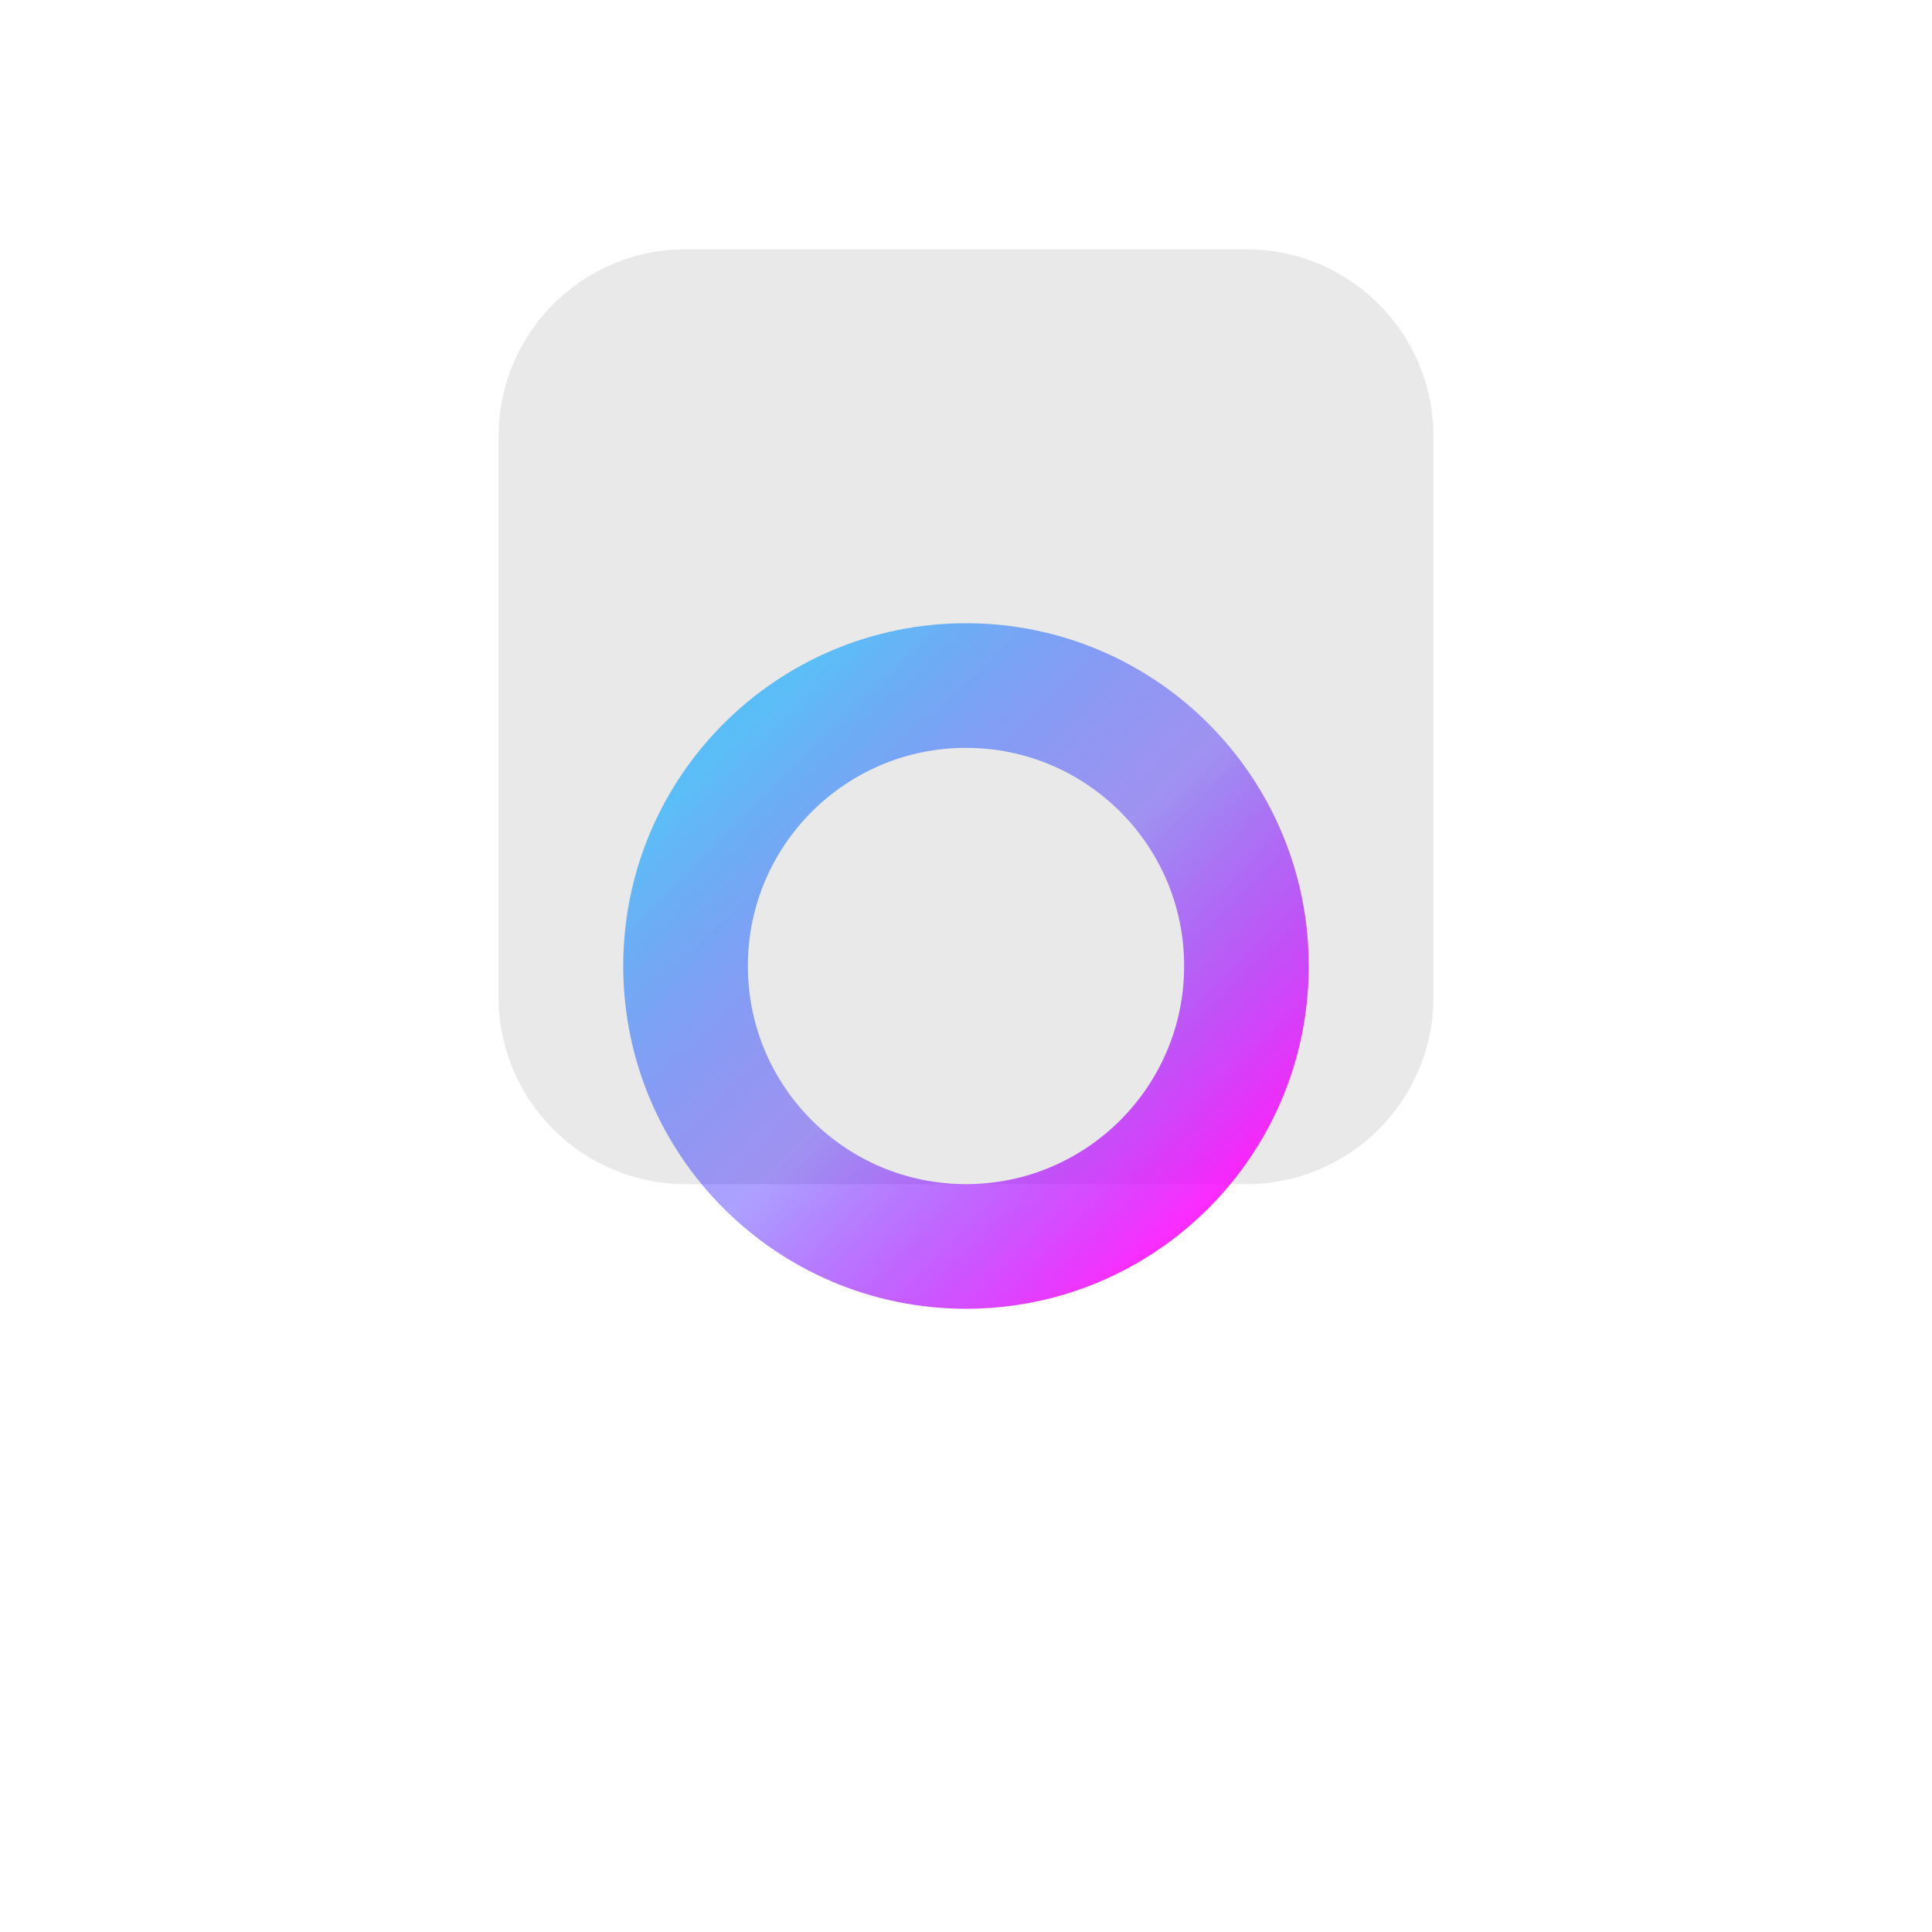 <?xml version="1.0" encoding="UTF-8"?> <svg xmlns="http://www.w3.org/2000/svg" width="31" height="31" viewBox="0 0 31 31" fill="none"> <path d="M8 7C8 5.343 9.343 4 11 4H20C21.657 4 23 5.343 23 7V16C23 17.657 21.657 19 20 19H11C9.343 19 8 17.657 8 16V7Z" fill="#E9E9E9"></path> <g filter="url(#filter0_d)"> <circle cx="15.5" cy="11.5" r="4.5" stroke="url(#paint0_linear)" stroke-width="2"></circle> </g> <defs> <filter id="filter0_d" x="0" y="0" width="31" height="31" filterUnits="userSpaceOnUse" color-interpolation-filters="sRGB"> <feFlood flood-opacity="0" result="BackgroundImageFix"></feFlood> <feColorMatrix in="SourceAlpha" type="matrix" values="0 0 0 0 0 0 0 0 0 0 0 0 0 0 0 0 0 0 127 0"></feColorMatrix> <feOffset dy="4"></feOffset> <feGaussianBlur stdDeviation="5"></feGaussianBlur> <feColorMatrix type="matrix" values="0 0 0 0 0 0 0 0 0 0 0 0 0 0 0 0 0 0 0.25 0"></feColorMatrix> <feBlend mode="normal" in2="BackgroundImageFix" result="effect1_dropShadow"></feBlend> <feBlend mode="normal" in="SourceGraphic" in2="effect1_dropShadow" result="shape"></feBlend> </filter> <linearGradient id="paint0_linear" x1="21.75" y1="18.25" x2="9.28" y2="5.471" gradientUnits="userSpaceOnUse"> <stop offset="0.214" stop-color="#FA00FF" stop-opacity="0.83"></stop> <stop offset="0.422" stop-color="#7000FF" stop-opacity="0.51"></stop> <stop offset="0.505" stop-color="#2400FF" stop-opacity="0.37"></stop> <stop offset="0.807" stop-color="#00A3FF" stop-opacity="0.61"></stop> </linearGradient> </defs> </svg> 